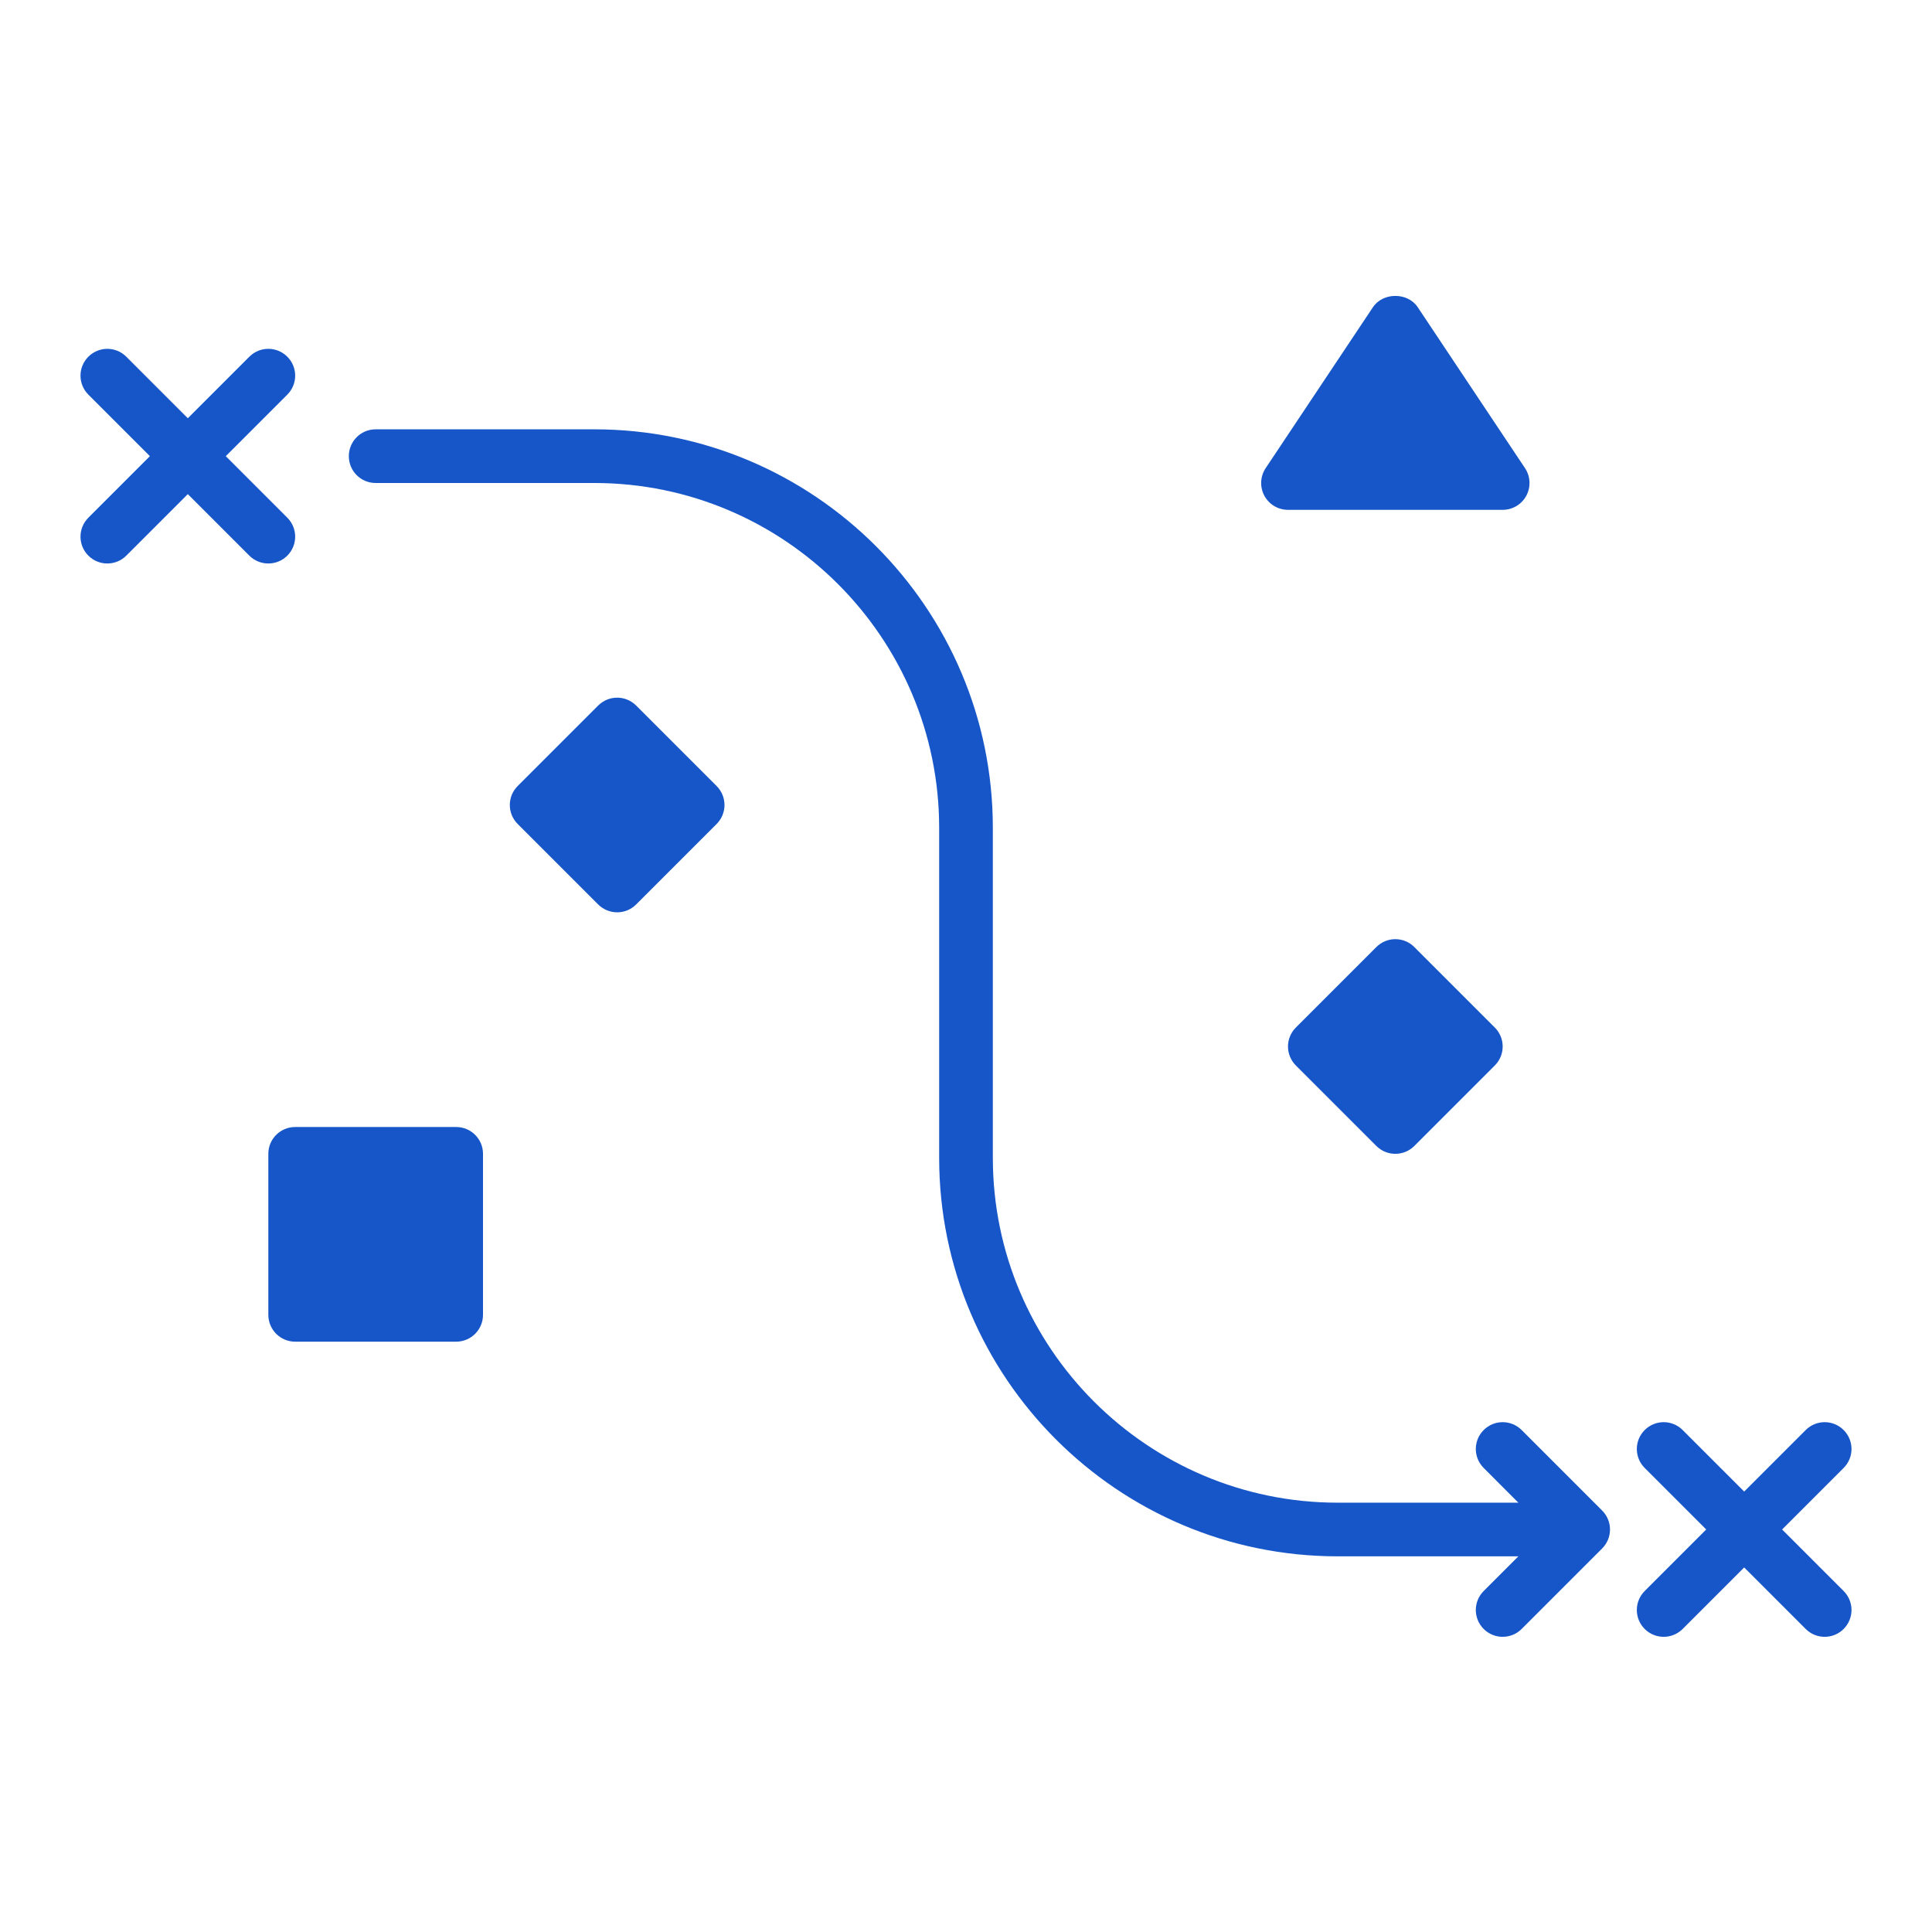 <svg width="65" height="65" viewBox="0 0 65 65" fill="none" xmlns="http://www.w3.org/2000/svg">
<path d="M9.028 18.958C9.259 18.958 9.49 18.87 9.666 18.694C10.019 18.341 10.019 17.77 9.666 17.417L7.596 15.347L9.666 13.277C10.019 12.924 10.019 12.354 9.666 12.001C9.313 11.648 8.742 11.648 8.389 12.001L6.319 14.071L4.249 12.001C3.896 11.648 3.326 11.648 2.973 12.001C2.62 12.354 2.62 12.924 2.973 13.277L5.043 15.347L2.973 17.417C2.62 17.77 2.62 18.341 2.973 18.694C3.149 18.87 3.38 18.958 3.611 18.958C3.842 18.958 4.073 18.87 4.249 18.694L6.319 16.624L8.389 18.694C8.565 18.87 8.797 18.958 9.028 18.958Z" fill="#1756C8"/>
<path d="M59.957 51.458L62.027 49.388C62.38 49.035 62.38 48.465 62.027 48.112C61.674 47.759 61.104 47.759 60.751 48.112L58.681 50.182L56.611 48.112C56.258 47.759 55.687 47.759 55.334 48.112C54.981 48.465 54.981 49.035 55.334 49.388L57.404 51.458L55.334 53.528C54.981 53.881 54.981 54.452 55.334 54.805C55.51 54.981 55.741 55.069 55.972 55.069C56.203 55.069 56.435 54.981 56.611 54.805L58.681 52.735L60.751 54.805C60.927 54.981 61.158 55.069 61.389 55.069C61.62 55.069 61.851 54.981 62.027 54.805C62.38 54.452 62.38 53.881 62.027 53.528L59.957 51.458Z" fill="#1756C8"/>
<path d="M51.194 48.112C50.841 47.759 50.27 47.759 49.917 48.112C49.564 48.465 49.564 49.035 49.917 49.388L51.084 50.556H45.005C38.608 50.556 33.403 45.351 33.403 38.953V27.852C33.403 20.46 27.388 14.444 19.994 14.444H12.639C12.139 14.444 11.736 14.849 11.736 15.347C11.736 15.846 12.139 16.25 12.639 16.25H19.994C26.392 16.25 31.597 21.454 31.597 27.852V38.954C31.597 46.346 37.611 52.361 45.005 52.361H51.084L49.917 53.528C49.564 53.881 49.564 54.452 49.917 54.805C50.093 54.981 50.324 55.069 50.555 55.069C50.786 55.069 51.017 54.981 51.194 54.805L53.902 52.097C54.255 51.744 54.255 51.173 53.902 50.82L51.194 48.112Z" fill="#1756C8"/>
<path d="M43.333 17.153H50.556C50.889 17.153 51.195 16.97 51.352 16.676C51.509 16.383 51.491 16.026 51.307 15.75L47.696 10.333C47.361 9.83 46.528 9.83 46.193 10.333L42.582 15.75C42.398 16.027 42.38 16.383 42.537 16.676C42.694 16.97 43 17.153 43.333 17.153Z" fill="#1756C8"/>
<path d="M15.347 37.917H9.931C9.431 37.917 9.028 38.321 9.028 38.819V44.236C9.028 44.734 9.431 45.139 9.931 45.139H15.347C15.847 45.139 16.25 44.734 16.25 44.236V38.819C16.25 38.321 15.847 37.917 15.347 37.917Z" fill="#1756C8"/>
<path d="M46.306 31.862L43.598 34.57C43.245 34.923 43.245 35.494 43.598 35.847L46.306 38.555C46.482 38.731 46.713 38.819 46.944 38.819C47.175 38.819 47.407 38.731 47.583 38.555L50.291 35.847C50.644 35.494 50.644 34.923 50.291 34.57L47.583 31.862C47.23 31.509 46.659 31.509 46.306 31.862Z" fill="#1756C8"/>
<path d="M21.402 23.737C21.049 23.384 20.478 23.384 20.125 23.737L17.417 26.445C17.064 26.798 17.064 27.369 17.417 27.722L20.125 30.43C20.302 30.606 20.533 30.694 20.764 30.694C20.995 30.694 21.226 30.606 21.402 30.43L24.11 27.722C24.463 27.369 24.463 26.798 24.11 26.445L21.402 23.737Z" fill="#1756C8"/>
</svg>
